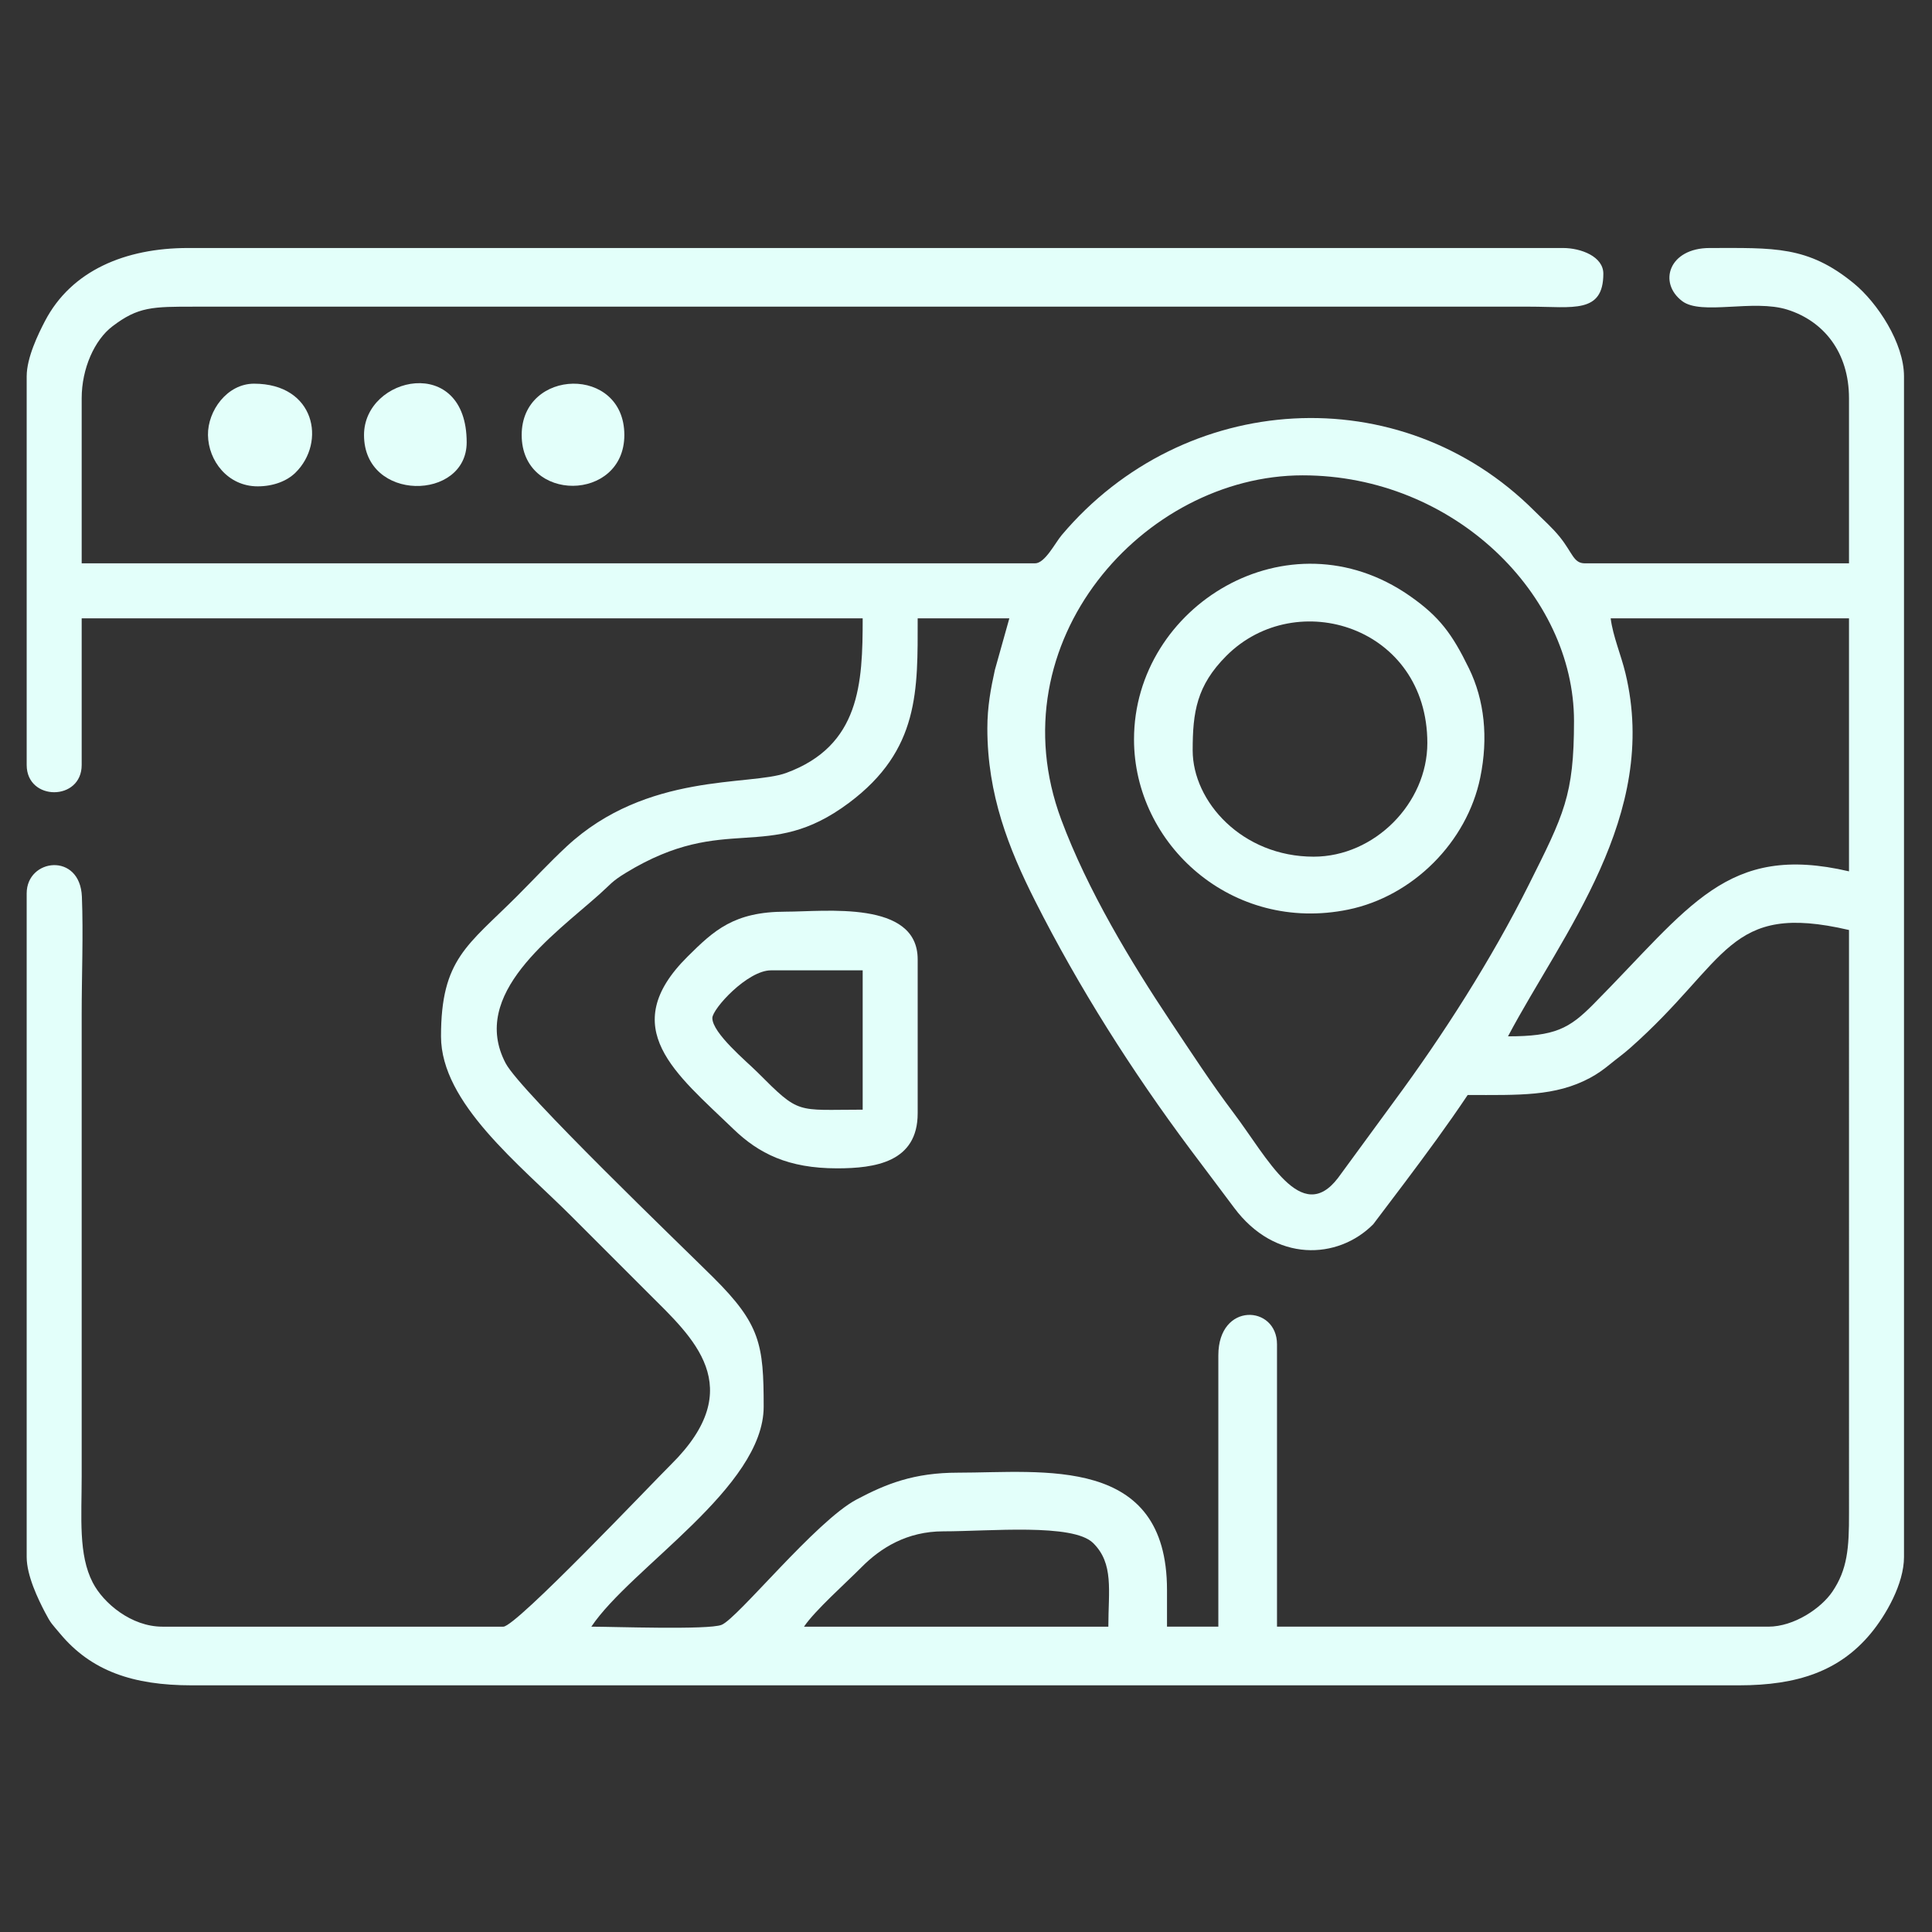 <?xml version="1.0" encoding="UTF-8"?>
<!DOCTYPE svg PUBLIC "-//W3C//DTD SVG 1.1//EN" "http://www.w3.org/Graphics/SVG/1.1/DTD/svg11.dtd">
<!-- Creator: CorelDRAW -->
<svg xmlns="http://www.w3.org/2000/svg" xml:space="preserve" width="210mm" height="210mm" version="1.1" style="shape-rendering:geometricPrecision; text-rendering:geometricPrecision; image-rendering:optimizeQuality; fill-rule:evenodd; clip-rule:evenodd"
viewBox="0 0 21000 21000"
 xmlns:xlink="http://www.w3.org/1999/xlink"
 xmlns:xodm="http://www.corel.com/coreldraw/odm/2003">
 <rect x="0" y="0" width="21000" height="21000" fill="#333333" stroke="none"/>
 <defs>
  <style type="text/css">
   <![CDATA[
    .fil0 {fill:#E3FFFA}
   ]]>
  </style>
 </defs>
 <g id="Layer_x0020_1">
  <g id="_1941867388048">
   <path class="fil0" d="M10253.73 16644.95c501.34,0 1407.49,-89.03 1627.28,126.34 228.16,223.59 166.19,518.04 166.19,909.89l-3307.95 0c116,-173.24 456.33,-475.97 627.12,-648.24 205.47,-207.25 491.87,-387.99 887.36,-387.99zm3905.77 -11478.16c1642.67,0 2949.25,1297.6 2949.25,2670.27 0,808.8 -109.39,1015.86 -491.55,1780.17 -404.8,809.62 -929.44,1631.18 -1467.37,2358.69l-606.52 828.24c-399.07,521.72 -764.63,-216.92 -1135.46,-708.25 -243.99,-323.3 -459.65,-655.59 -683.12,-990.76 -429.75,-644.54 -903.64,-1427.6 -1189.98,-2197.68 -718,-1931.05 897.37,-3740.68 2624.75,-3740.68zm3347.8 1554.34l2590.56 0 0 2749.97c-1330.13,-309.89 -1726.66,383.57 -2779.29,1445.33 -261.95,264.23 -416.98,348.14 -927.21,348.14 589.97,-1114.97 1649.24,-2399.85 1276.57,-3946.85 -48.9,-203 -135.39,-399.69 -160.63,-596.59zm-6775.31 1195.64c0,720.93 232.74,1308.39 517.95,1873.32 476.54,943.9 1054.3,1853.64 1685.01,2699.02 167.66,224.72 311.17,411.85 478.57,637.36 445.61,600.25 1129.52,567.47 1513.05,180.51l343.12 -453.97c239.63,-319.43 462.02,-620.36 683.28,-950.76 561.05,0 950.55,16.82 1329.03,-185.45 79.24,-42.35 147.02,-91 213.41,-145.29 82.92,-67.81 145.05,-110.76 220.84,-177.71 1077.8,-952.28 1055.37,-1593.99 2381.61,-1285.02l0.11 6337.01c1.47,385.73 -18.93,616.01 -181.03,855.2 -121.81,179.76 -415.73,380.19 -695.88,380.19l-5340.54 0 0 -3068.81c0,-428.32 -637.67,-463.37 -637.67,119.56l0 2949.25 -557.97 0 0 -398.55c0,-1469.69 -1346.44,-1275.35 -2271.73,-1275.35 -478.1,0 -780.39,120.73 -1103.03,291.87 -442.89,234.92 -1292.39,1293.19 -1467.29,1362.41 -143.25,56.72 -1176.02,19.62 -1415.15,19.62 431.15,-643.86 1873.18,-1512.84 1873.18,-2391.29 0,-677.02 -36.71,-896.63 -547.98,-1404.91 -336.3,-334.35 -2096.04,-2023.11 -2256.22,-2327.06 -397.05,-753.36 517.51,-1390 1020.04,-1838.38 122.39,-109.21 129.94,-136.99 285.95,-232.15 1094.75,-667.87 1533.99,-93.45 2426.7,-761.7 767.22,-574.31 745.41,-1223.4 745.41,-2004.56l996.36 0 -157.15 560.24c-43.99,200.28 -81.98,398.44 -81.98,635.4zm-10441.94 -3826.05l0 4224.6c0,394.48 597.83,394.48 597.83,0l0 -1594.19 8489.05 0c0,705.79 -27.21,1384.86 -830.68,1680.17 -392.46,144.25 -1515.26,-11.93 -2388.13,800.24 -189.6,176.43 -352.39,353.46 -537.49,538.58 -537.24,537.23 -826.99,683.02 -826.99,1524.45 0,726.2 851.66,1389.7 1424.8,1962.83 288.72,288.73 548.23,548.24 836.96,836.96 472.02,472.02 1089.84,1010.6 239.2,1853.32 -214.65,212.66 -1684.1,1763.5 -1823.43,1763.5l-3706.49 0c-336.16,0 -640.26,-254.06 -756.43,-479.07 -157.21,-304.49 -120.39,-702.29 -120.37,-1154.99l0 -5021.69c0,-414.04 18.45,-869.32 2.41,-1277.76 -19.15,-487.5 -600.24,-417.68 -600.24,-37.44l0 7213.71c0,203.98 126.26,461.37 197.96,599.13 66.97,128.68 77.37,128.53 164.88,233.67 338.09,406.16 792.23,562.11 1430.63,562.11l16818.7 0c638.38,0 1092.52,-155.95 1430.61,-562.11 164.95,-198.16 362.84,-540.64 362.84,-832.8l0 -12833.22c0,-361.44 -288.1,-799.11 -544.54,-1009.8 -502.09,-412.54 -872.93,-385.12 -1567.75,-385.12 -442.81,0 -562.98,377.65 -298.47,577.44 209.25,158.08 773.59,-23.98 1142.99,92.5 391.9,123.56 669.96,460.27 669.96,964.11l0 1793.45 -2869.54 0c-125.82,0 -132.65,-110.67 -272.72,-285.24 -81.58,-101.66 -179.1,-186.37 -275.29,-282.7 -1458.32,-1460.26 -3814.59,-1310.19 -5139.64,260.69 -72.98,86.5 -182.02,307.25 -290.56,307.25l-10362.23 0 0 -1793.45c0,-325.47 140.39,-635.13 333.63,-782.3 280.38,-213.55 431.93,-214.68 901.84,-214.09l14507.14 0.01c464.59,0.12 797.1,80 797.1,-358.68 0,-185.86 -242.03,-278.99 -438.4,-278.99l-14945.53 0c-680.85,0 -1268.66,244.35 -1555.65,795.78 -71.7,137.76 -197.96,395.14 -197.96,599.14z"/>
   <path class="fil0" d="M14279.07 9311.68c-776.55,0 -1315.21,-597.92 -1315.21,-1155.78 0,-413.97 42.28,-703.18 367.01,-1027.91 760.85,-760.84 2183.69,-314.71 2183.69,948.2 0,655.76 -574.92,1235.49 -1235.49,1235.49zm-1952.89 -1275.35c0,1143.82 1067.33,2109.39 2328.72,1850.46 701.52,-144.01 1290.76,-733.25 1434.77,-1434.77 89.29,-435 45.42,-842.11 -122.66,-1186.98 -182.56,-374.59 -320.53,-563.06 -645.53,-789.24 -1318.81,-917.88 -2995.3,109.35 -2995.3,1560.53z"/>
   <path class="fil0" d="M7742.89 11065.29c0,-98.99 380.64,-518.1 637.68,-518.1l996.36 0 0 1514.48c-730.91,0 -679.33,58.31 -1145.82,-408.52 -114.57,-114.65 -488.22,-423.05 -488.22,-587.86zm1355.06 1634.05c413.1,0 876.81,-66.31 876.81,-597.83l0 -1673.9c0,-646.79 -1009.18,-518.1 -1434.77,-518.1 -561.98,0 -779.52,203.53 -1066.22,488.11 -783.34,777.51 -122.13,1275.58 497.46,1874.1 276.18,266.79 596.04,427.62 1126.72,427.62z"/>
   <path class="fil0" d="M2800.91 5286.36c170.19,0 317.76,-57.47 410.01,-147.95 337.73,-331.24 213.68,-967.98 -449.88,-967.98 -292.27,0 -504.18,294.52 -500.44,558.18 3.97,280.69 215.89,557.75 540.31,557.75z"/>
   <path class="fil0" d="M3956.69 4728.39c0,732.82 1115.93,717.66 1115.93,79.71 0,-962.94 -1115.93,-721.92 -1115.93,-79.71z"/>
   <path class="fil0" d="M5670.45 4728.39c0,743.2 1115.93,729.44 1115.93,0 0,-758.54 -1115.93,-729.27 -1115.93,0z"/>
  </g>
 </g>
</svg>
